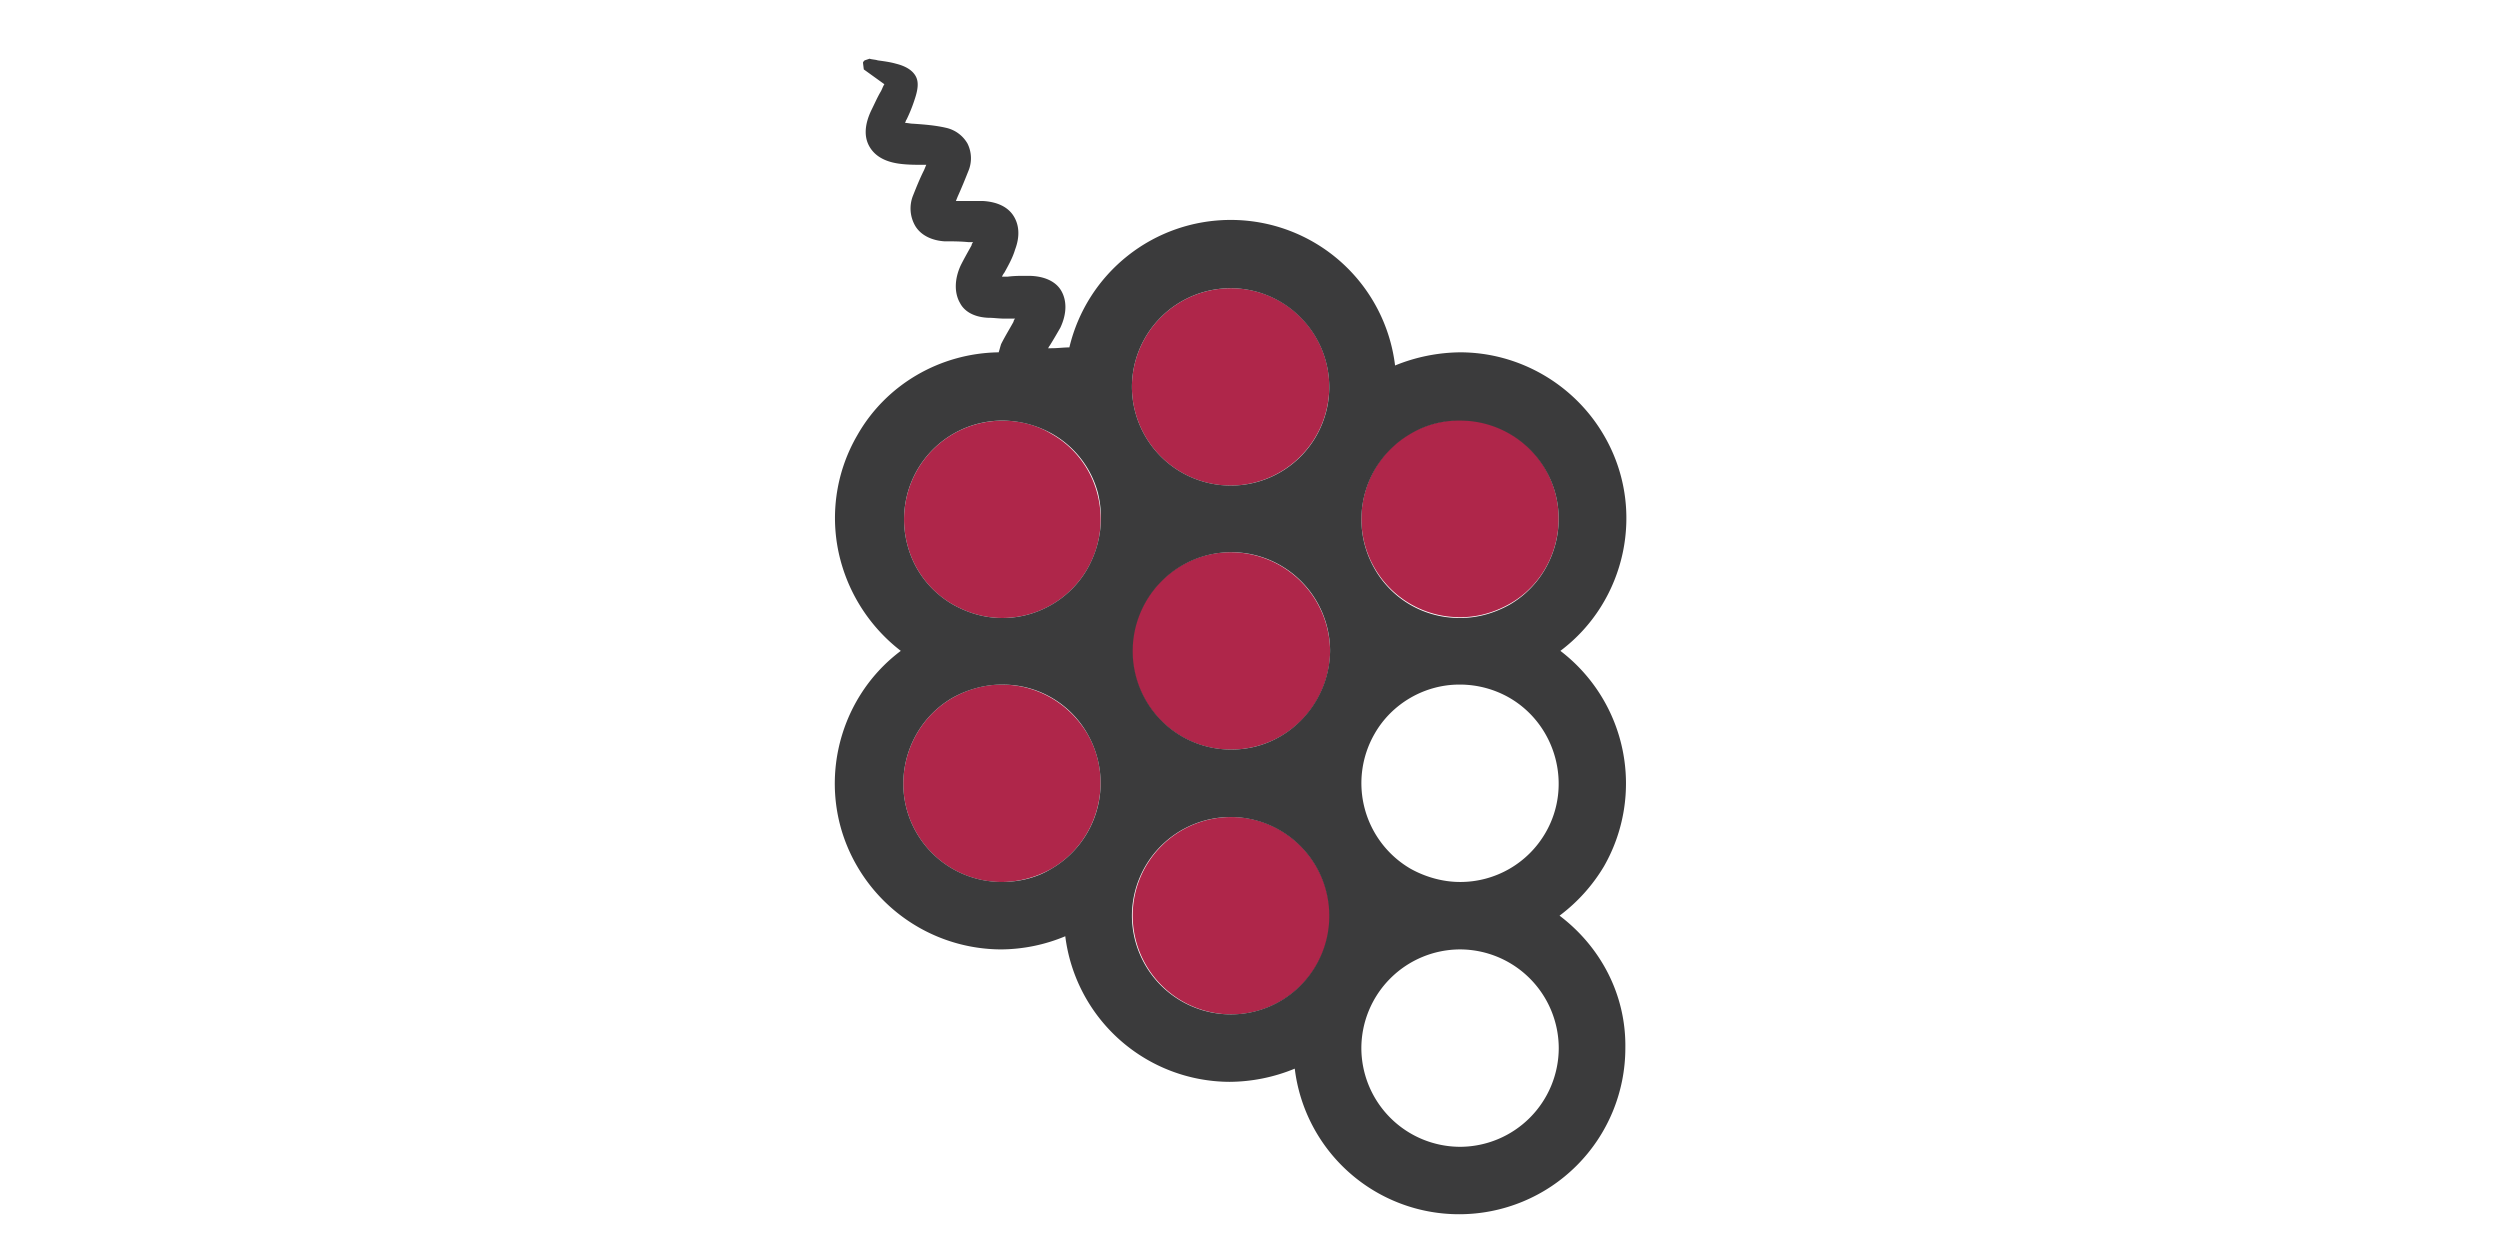 <svg xmlns="http://www.w3.org/2000/svg" width="600" height="300" fill="none" viewBox="0 0 26 36"><g id="logo.svg" fill-rule="evenodd" clip-rule="evenodd"><path id="Layer" fill="#A60F37" d="M7.277 12.493a2.785 2.785 0 0 1 1.327 1.73c.19.733.095 1.491-.284 2.155a2.826 2.826 0 0 1-2.44 1.42h-.024c-.497 0-.97-.141-1.397-.378a2.785 2.785 0 0 1-1.327-1.73 2.858 2.858 0 0 1 .285-2.155 2.835 2.835 0 0 1 2.463-1.42c.474 0 .971.118 1.397.378Zm8.03 13.88a2.85 2.85 0 0 1-2.842 2.842 2.85 2.85 0 0 1-2.843-2.842 2.835 2.835 0 0 1 2.843-2.842c1.563 0 2.818 1.279 2.842 2.842Zm0-7.627a2.85 2.85 0 0 1-2.842 2.842h-.024a2.85 2.85 0 0 1-2.842-2.842 2.85 2.85 0 0 1 2.842-2.842 2.87 2.87 0 0 1 2.866 2.842Zm5.163-1.35c-.426.237-.9.379-1.397.379h-.047a2.826 2.826 0 0 1-2.44-1.421c-.782-1.35-.308-3.103 1.042-3.884a2.964 2.964 0 0 1 1.421-.38c1.019 0 1.966.545 2.463 1.422.782 1.373.308 3.126-1.042 3.884ZM8.32 21.138c.781 1.35.307 3.103-1.043 3.885a2.964 2.964 0 0 1-1.42.379 2.835 2.835 0 0 1-2.464-1.421c-.782-1.35-.308-3.103 1.042-3.885.426-.237.9-.379 1.398-.379h.023c1.019 0 1.942.545 2.464 1.421Zm6.963-9.995a2.85 2.85 0 0 1-2.842 2.842 2.85 2.85 0 0 1-2.842-2.842 2.85 2.85 0 0 1 2.842-2.842 2.835 2.835 0 0 1 2.842 2.842Z" opacity=".902"/><path id="Layer_2" fill="#3B3B3C" d="M23.81 30.185a4.786 4.786 0 0 1-4.784 4.785 4.766 4.766 0 0 1-4.737-4.193 4.98 4.98 0 0 1-1.872.38 4.786 4.786 0 0 1-4.737-4.193 4.859 4.859 0 0 1-1.847.379 4.814 4.814 0 0 1-4.145-2.392c-1.232-2.108-.64-4.785 1.255-6.206a4.883 4.883 0 0 1-1.729-2.582 4.735 4.735 0 0 1 .474-3.624c.829-1.468 2.392-2.368 4.074-2.392.023-.07.047-.166.07-.237.12-.237.238-.426.356-.64a.18.18 0 0 1 .047-.094h-.308c-.165 0-.307-.024-.473-.024-.474-.023-.71-.236-.806-.426-.165-.284-.165-.687.024-1.09.095-.189.19-.355.308-.568a.18.18 0 0 1 .047-.095h-.142c-.237-.023-.45-.023-.687-.023-.355-.024-.663-.166-.829-.427a1 1 0 0 1-.07-.9c.094-.237.189-.473.307-.71.024-.048.048-.119.071-.166h-.07c-.214 0-.427 0-.64-.024-.45-.047-.758-.213-.924-.497-.166-.284-.142-.64.047-1.042.095-.19.166-.356.26-.521.048-.072.072-.166.12-.237l-.593-.427-.023-.19c0-.023.023-.047.047-.07l.142-.048c.071.024.166.024.237.048.166.023.355.047.521.095.284.07.474.189.568.355.095.166.071.379-.023.663a4.409 4.409 0 0 1-.237.592c-.024.024-.024.071-.047.095.07 0 .165.024.236.024.332.023.64.047.948.118a.95.95 0 0 1 .616.45.948.948 0 0 1 .023.805c-.094.237-.19.474-.308.735l-.047.118h.782c.402.024.71.166.876.426.166.26.19.593.047.971-.07.237-.19.45-.308.664a.518.518 0 0 0-.07.118h.165c.19-.024.355-.024.521-.024h.071c.427 0 .782.143.948.427.166.284.166.663-.024 1.066-.095.165-.19.331-.308.52-.024.024-.024.048-.047.072h.095c.189 0 .355-.024.52-.024a4.774 4.774 0 0 1 4.643-3.671 4.766 4.766 0 0 1 4.737 4.192 5.074 5.074 0 0 1 1.871-.379c1.706 0 3.293.924 4.145 2.392 1.232 2.109.64 4.785-1.255 6.206a4.806 4.806 0 0 1 1.255 6.206 4.92 4.92 0 0 1-1.279 1.42c1.16.877 1.919 2.251 1.895 3.814ZM8.32 21.137a2.797 2.797 0 0 0-2.44-1.42h-.047c-.474 0-.971.141-1.398.378-1.35.782-1.824 2.535-1.042 3.885a2.835 2.835 0 0 0 2.463 1.42c.498 0 .995-.118 1.422-.378a2.852 2.852 0 0 0 1.042-3.885Zm.308-6.916A2.784 2.784 0 0 0 7.3 12.492a2.963 2.963 0 0 0-1.42-.379 2.836 2.836 0 0 0-2.464 1.421 2.858 2.858 0 0 0-.284 2.156c.189.734.663 1.35 1.326 1.729.426.236.9.379 1.397.379h.024c.995 0 1.942-.545 2.44-1.421a2.98 2.98 0 0 0 .308-2.156Zm6.655 12.15a2.85 2.85 0 0 0-2.842-2.841 2.85 2.85 0 0 0-2.842 2.842 2.85 2.85 0 0 0 2.842 2.842 2.835 2.835 0 0 0 2.842-2.842Zm.024-7.626a2.85 2.85 0 0 0-2.842-2.842 2.85 2.85 0 0 0-2.843 2.842 2.836 2.836 0 0 0 2.843 2.842c1.563 0 2.818-1.279 2.842-2.842Zm-.024-7.603A2.85 2.85 0 0 0 12.441 8.3a2.85 2.85 0 0 0-2.842 2.842 2.85 2.85 0 0 0 2.842 2.842 2.835 2.835 0 0 0 2.842-2.842Zm1.303 5.235a2.797 2.797 0 0 0 2.44 1.42h.047c.497 0 .971-.142 1.398-.378 1.35-.782 1.823-2.535 1.042-3.885a2.835 2.835 0 0 0-2.464-1.42 2.72 2.72 0 0 0-1.42.378 2.852 2.852 0 0 0-1.043 3.884Zm1.042 8.645c.427.237.924.379 1.421.379a2.835 2.835 0 0 0 2.464-1.421c.781-1.35.307-3.103-1.043-3.885a2.873 2.873 0 0 0-1.397-.379h-.047c-.995 0-1.943.545-2.44 1.421a2.852 2.852 0 0 0 1.042 3.885Zm4.264 5.163a2.85 2.85 0 0 0-2.843-2.842 2.85 2.85 0 0 0-2.842 2.842 2.85 2.85 0 0 0 2.842 2.843 2.85 2.85 0 0 0 2.843-2.843Z"/></g></svg>